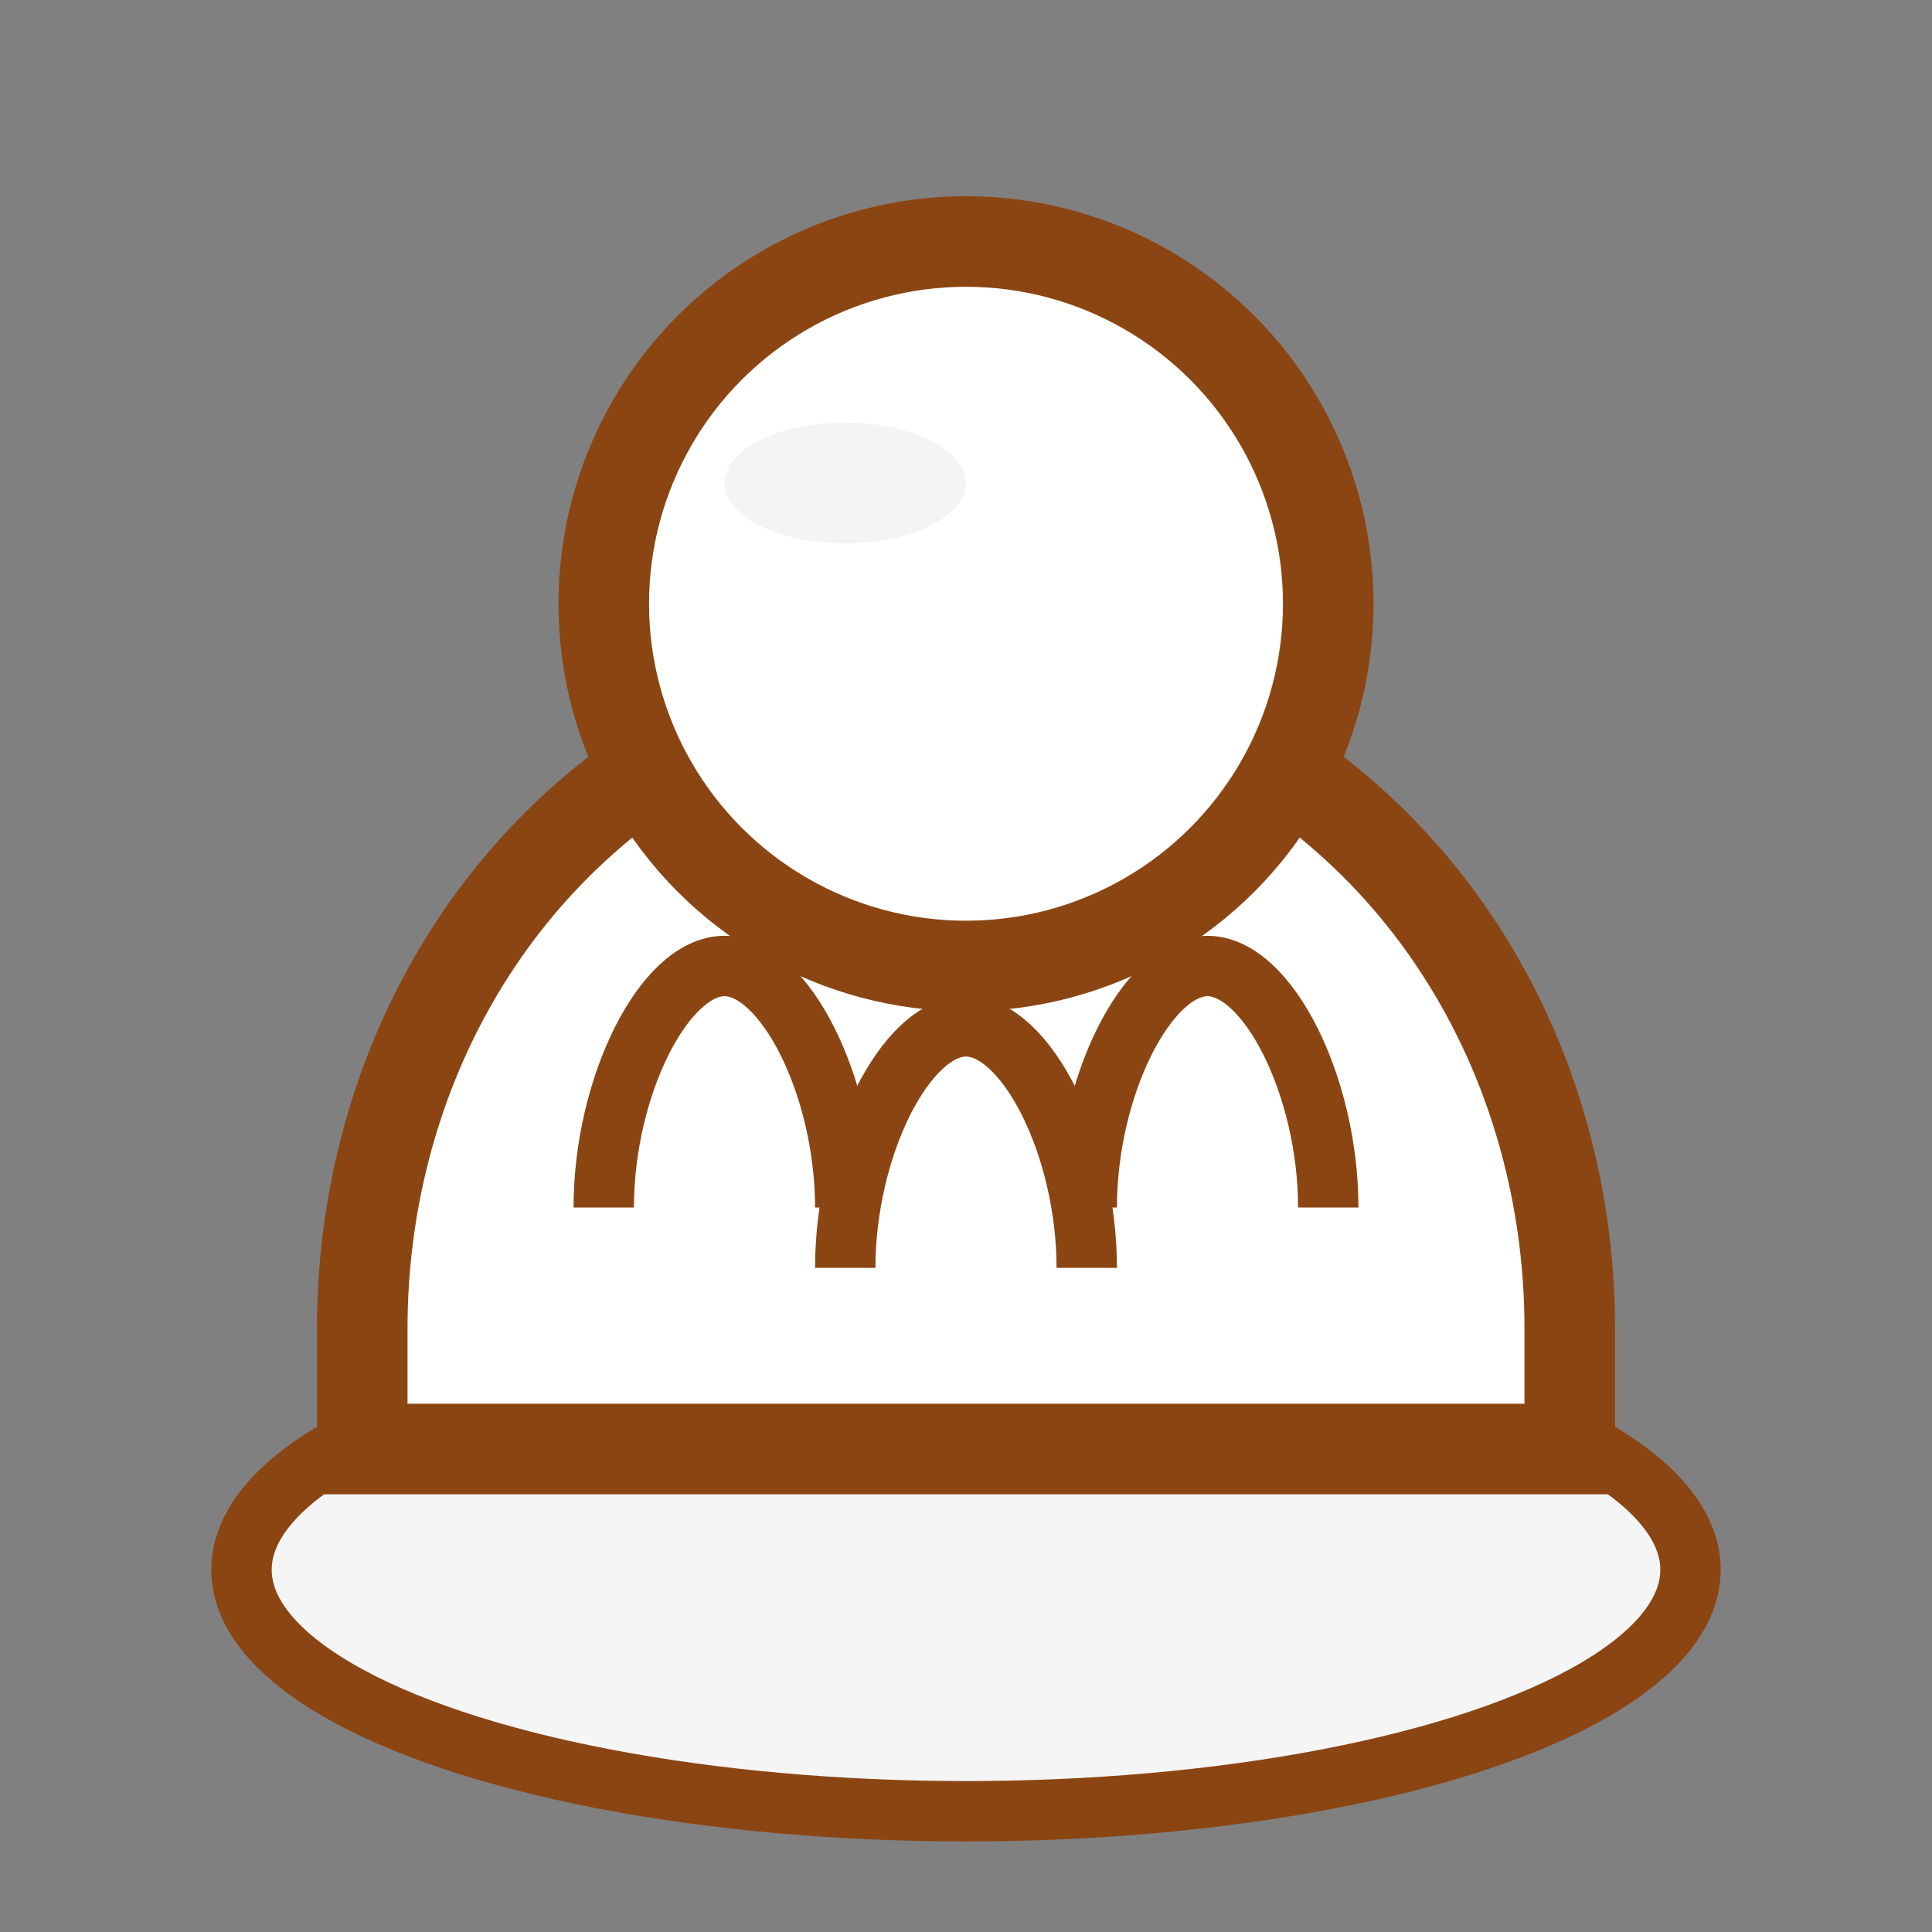 <svg width="32" height="32" viewBox="0 0 32 32" fill="none" xmlns="http://www.w3.org/2000/svg">
  <rect x="0" y="0" width="32" height="32" fill="#808080" stroke="none"/>
  <!-- Chef Hat Base -->
  <ellipse cx="16" cy="26" rx="12" ry="4" fill="#F5F5F5" stroke="#8B4513" stroke-width="1"/>
  
  <!-- Chef Hat Main Body -->
  <path d="M6 22C6 18 8 14 12 12C13 8 15 6 16 6C17 6 19 8 20 12C24 14 26 18 26 22V24H6V22Z" fill="#FFFFFF" stroke="#8B4513" stroke-width="1.5"/>
  
  <!-- Chef Hat Top -->
  <circle cx="16" cy="10" r="6" fill="#FFFFFF" stroke="#8B4513" stroke-width="1.5"/>
  
  <!-- Chef Hat Pleats -->
  <path d="M10 20C10 18 11 16 12 16C13 16 14 18 14 20" fill="none" stroke="#8B4513" stroke-width="1"/>
  <path d="M14 21C14 19 15 17 16 17C17 17 18 19 18 21" fill="none" stroke="#8B4513" stroke-width="1"/>
  <path d="M18 20C18 18 19 16 20 16C21 16 22 18 22 20" fill="none" stroke="#8B4513" stroke-width="1"/>
  
  <!-- Small decorative elements -->
  <circle cx="12" cy="24" r="0.5" fill="#8B4513"/>
  <circle cx="20" cy="24" r="0.5" fill="#8B4513"/>
  
  <!-- Highlight on hat -->
  <ellipse cx="14" cy="8" rx="2" ry="1" fill="#F0F0F0" opacity="0.7"/>
</svg>
